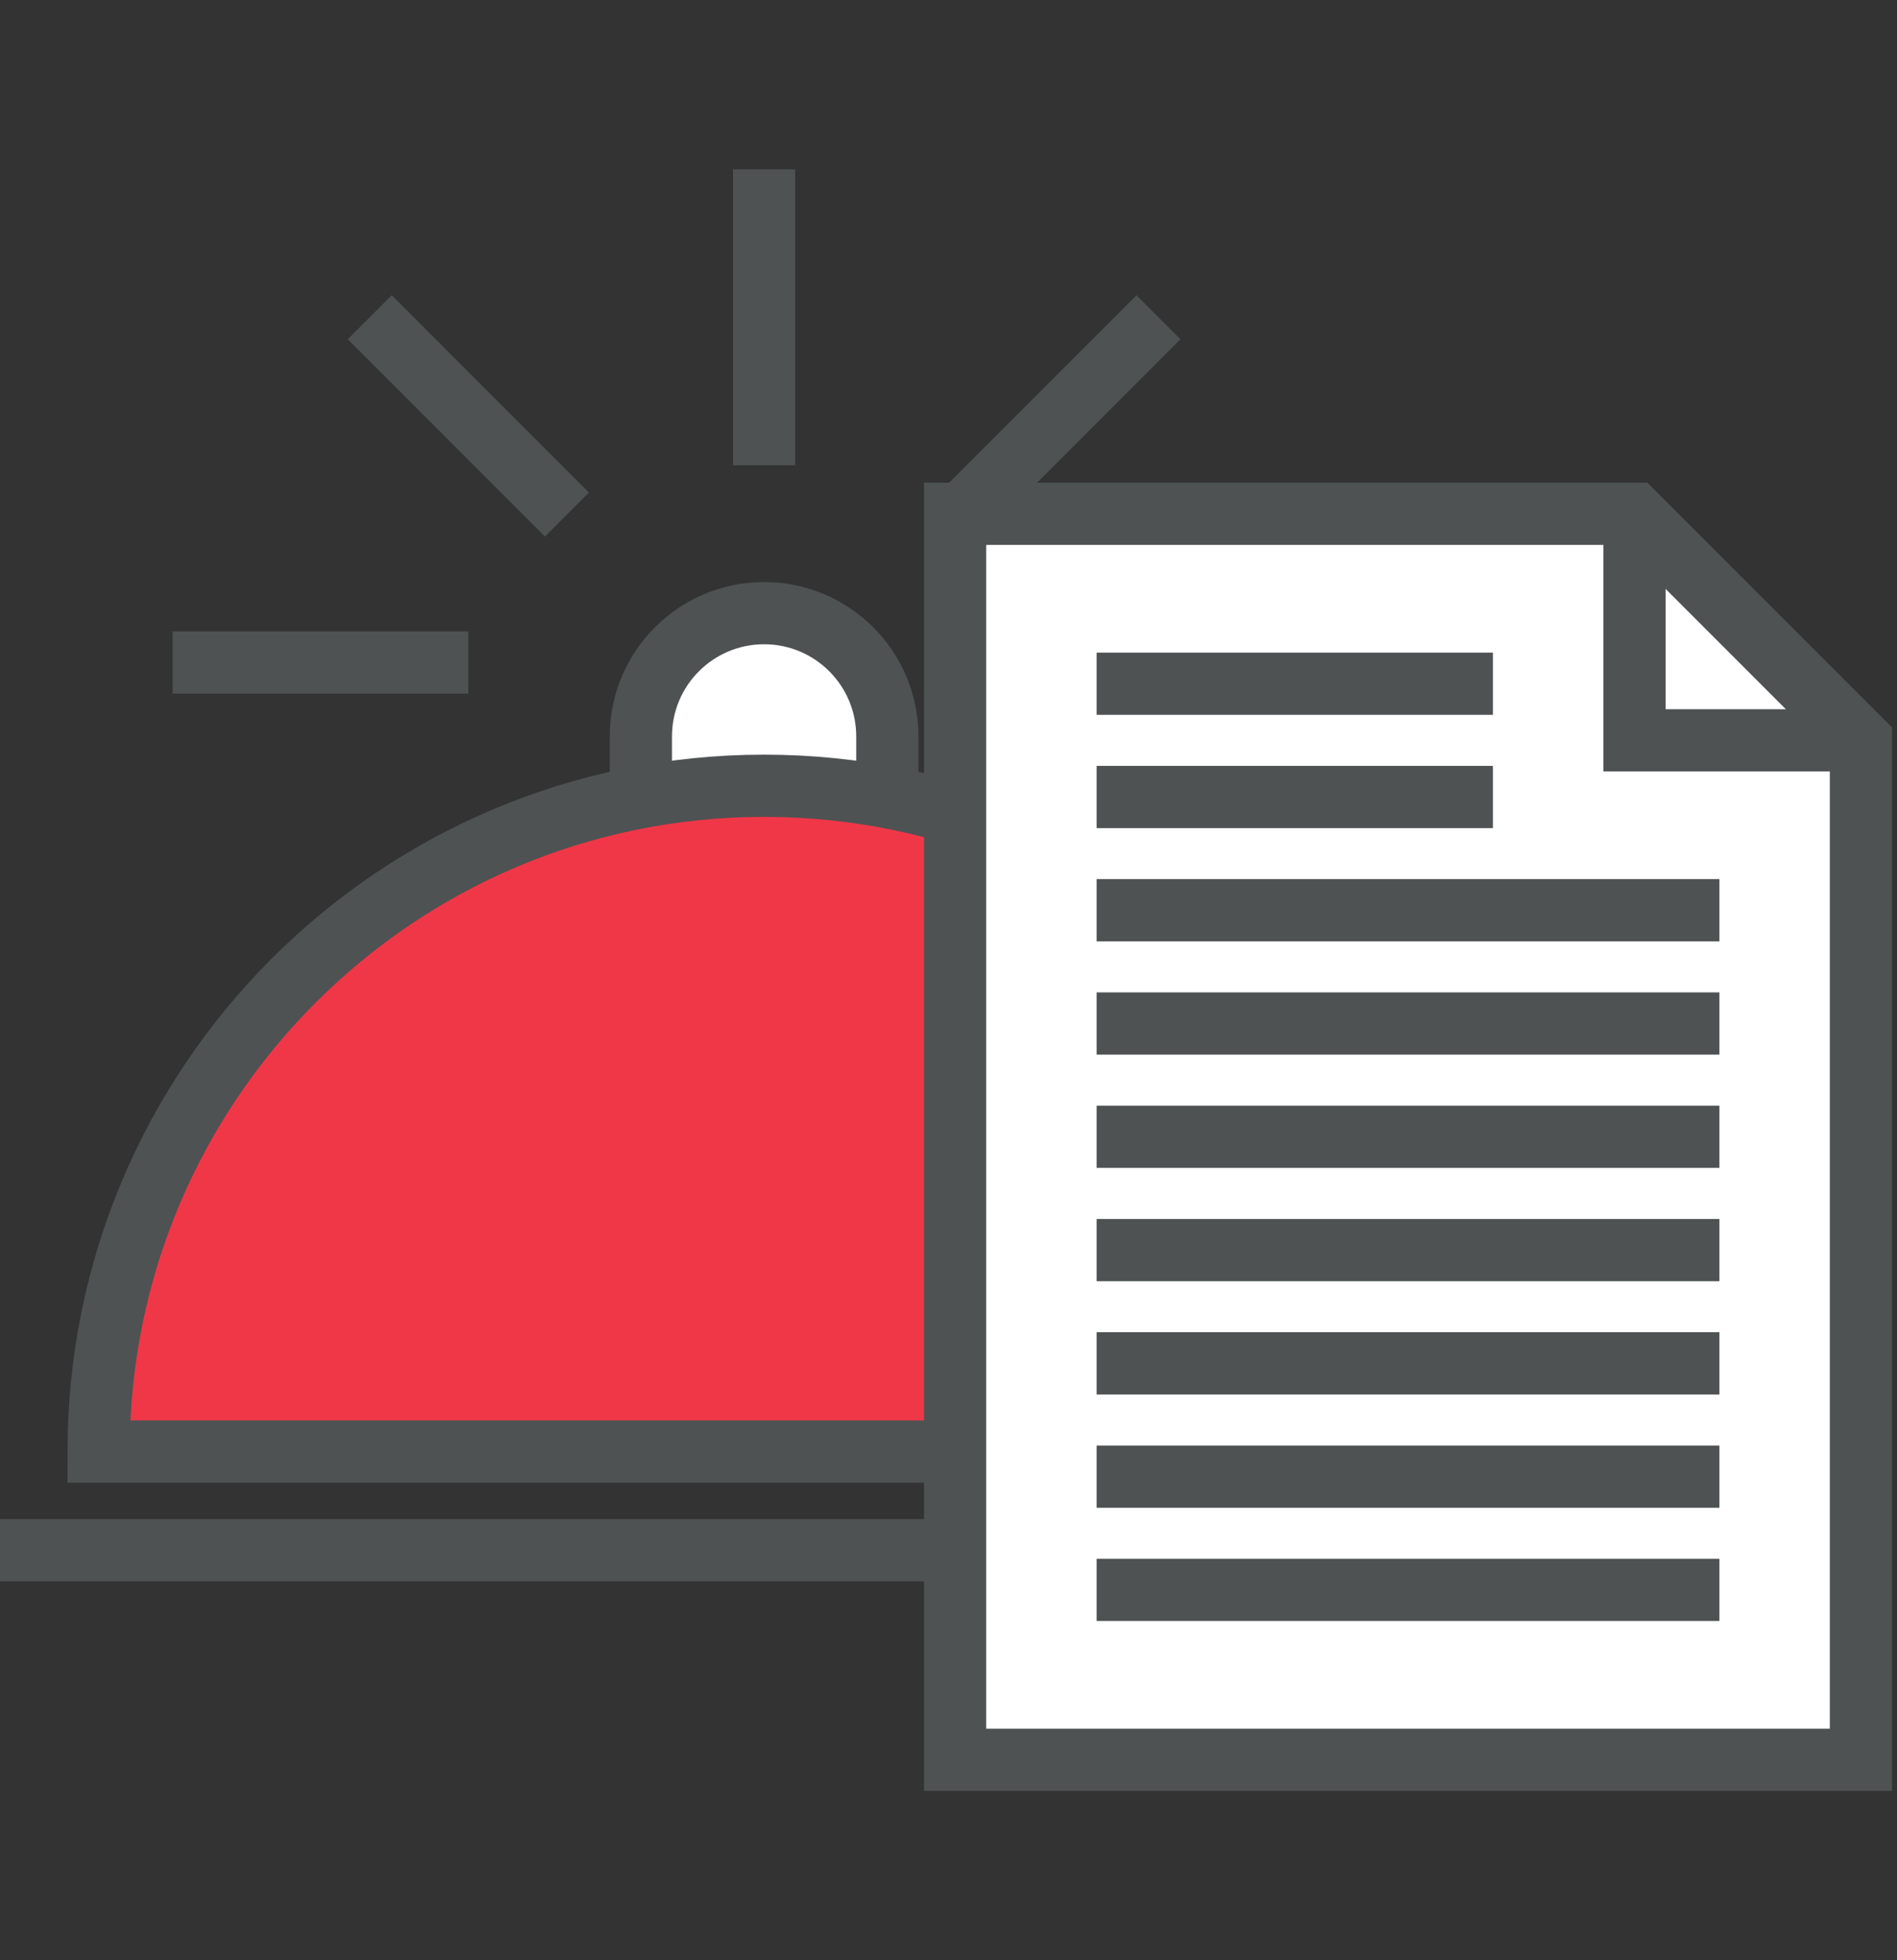 <svg xmlns="http://www.w3.org/2000/svg" xmlns:xlink="http://www.w3.org/1999/xlink" version="1.1" id="Layer_1" x="0px" y="0px" width="61px" height="63px" viewBox="0 0 61 63" enable-background="new 0 0 61 63" xml:space="preserve" class="style-svg replaced-svg svg-replaced-2">
<rect x="0" y="0" width="61" height="63" fill="#333333" stroke="none"/>
<g>
	<g>
		<g>
			<path fill="#EF3748" d="M26.156,25.257c-12.694,0-22.985,9.581-22.985,21.401h9.364C12.535,34.838,18.634,25.257,26.156,25.257z"></path>
			<g>
				<path fill="#FFFFFF" d="M20.608,25.257v-1.585c0-2.189,1.773-3.963,3.962-3.963s3.963,1.774,3.963,3.963v1.585"></path>
			</g>
			<path fill="#EF3748" d="M24.57,25.257c-7.003,0-12.681,9.581-12.681,21.401h34.082C45.971,34.838,36.391,25.257,24.57,25.257z"></path>
			<line fill="#FFFFFF" x1="0" y1="49.829" x2="49.141" y2="49.829"></line>
			<line fill="none" stroke="#4E5253" stroke-width="2" stroke-miterlimit="10" x1="0" y1="49.829" x2="49.141" y2="49.829"></line>
			<line fill="none" stroke="#4E5253" stroke-width="2" stroke-miterlimit="10" x1="30.912" y1="16.539" x2="37.252" y2="10.198"></line>
			<line fill="none" stroke="#4E5253" stroke-width="2" stroke-miterlimit="10" x1="24.57" y1="5.443" x2="24.57" y2="14.954"></line>
			<line fill="none" stroke="#4E5253" stroke-width="2" stroke-miterlimit="10" x1="43.594" y1="21.295" x2="34.081" y2="21.295"></line>
			<line fill="none" stroke="#4E5253" stroke-width="2" stroke-miterlimit="10" x1="18.23" y1="16.539" x2="11.889" y2="10.198"></line>
			<line fill="none" stroke="#4E5253" stroke-width="2" stroke-miterlimit="10" x1="5.548" y1="21.295" x2="15.06" y2="21.295"></line>
			<g>
				<path fill="none" stroke="#4E5253" stroke-width="2" stroke-miterlimit="10" d="M20.608,25.257v-1.585      c0-2.189,1.773-3.963,3.962-3.963s3.963,1.774,3.963,3.963v1.585"></path>
			</g>
			<g>
				<path fill="none" stroke="#4E5253" stroke-width="2" stroke-miterlimit="10" d="M45.971,46.658H3.17      c0-11.82,9.581-21.401,21.4-21.401C36.391,25.257,45.971,34.838,45.971,46.658z"></path>
			</g>
		</g>
	</g>
	<g>
		<polygon fill="#FFFFFF" points="59.84,56.565 30.712,56.565 30.712,16.515 52.559,16.515 59.84,23.797   "></polygon>
		<polygon fill="#FFFFFF" points="59.84,23.797 52.559,23.797 52.559,16.515   "></polygon>
		<polyline fill="none" stroke="#4E5253" stroke-width="2" stroke-miterlimit="10" points="52.559,16.515 52.559,23.797     59.84,23.797   "></polyline>
		<g>
			<polygon fill="none" stroke="#4E5253" stroke-width="2" stroke-miterlimit="10" points="52.559,16.515 59.84,23.797      59.84,56.565 30.712,56.565 30.712,16.515    "></polygon>
		</g>
		<line fill="none" stroke="#4E5253" stroke-width="2" stroke-miterlimit="10" x1="35.263" y1="21.977" x2="48.007" y2="21.977"></line>
		<line fill="none" stroke="#4E5253" stroke-width="2" stroke-miterlimit="10" x1="35.263" y1="25.618" x2="48.007" y2="25.618"></line>
		<line fill="none" stroke="#4E5253" stroke-width="2" stroke-miterlimit="10" x1="35.263" y1="29.258" x2="55.288" y2="29.258"></line>
		<line fill="none" stroke="#4E5253" stroke-width="2" stroke-miterlimit="10" x1="35.263" y1="32.899" x2="55.288" y2="32.899"></line>
		<line fill="none" stroke="#4E5253" stroke-width="2" stroke-miterlimit="10" x1="35.263" y1="36.54" x2="55.288" y2="36.54"></line>
		<line fill="none" stroke="#4E5253" stroke-width="2" stroke-miterlimit="10" x1="35.263" y1="40.182" x2="55.288" y2="40.182"></line>
		<line fill="none" stroke="#4E5253" stroke-width="2" stroke-miterlimit="10" x1="35.263" y1="43.822" x2="55.288" y2="43.822"></line>
		<line fill="none" stroke="#4E5253" stroke-width="2" stroke-miterlimit="10" x1="35.263" y1="47.465" x2="55.288" y2="47.465"></line>
		<line fill="none" stroke="#4E5253" stroke-width="2" stroke-miterlimit="10" x1="35.263" y1="51.104" x2="55.288" y2="51.104"></line>
	</g>
</g>
</svg>